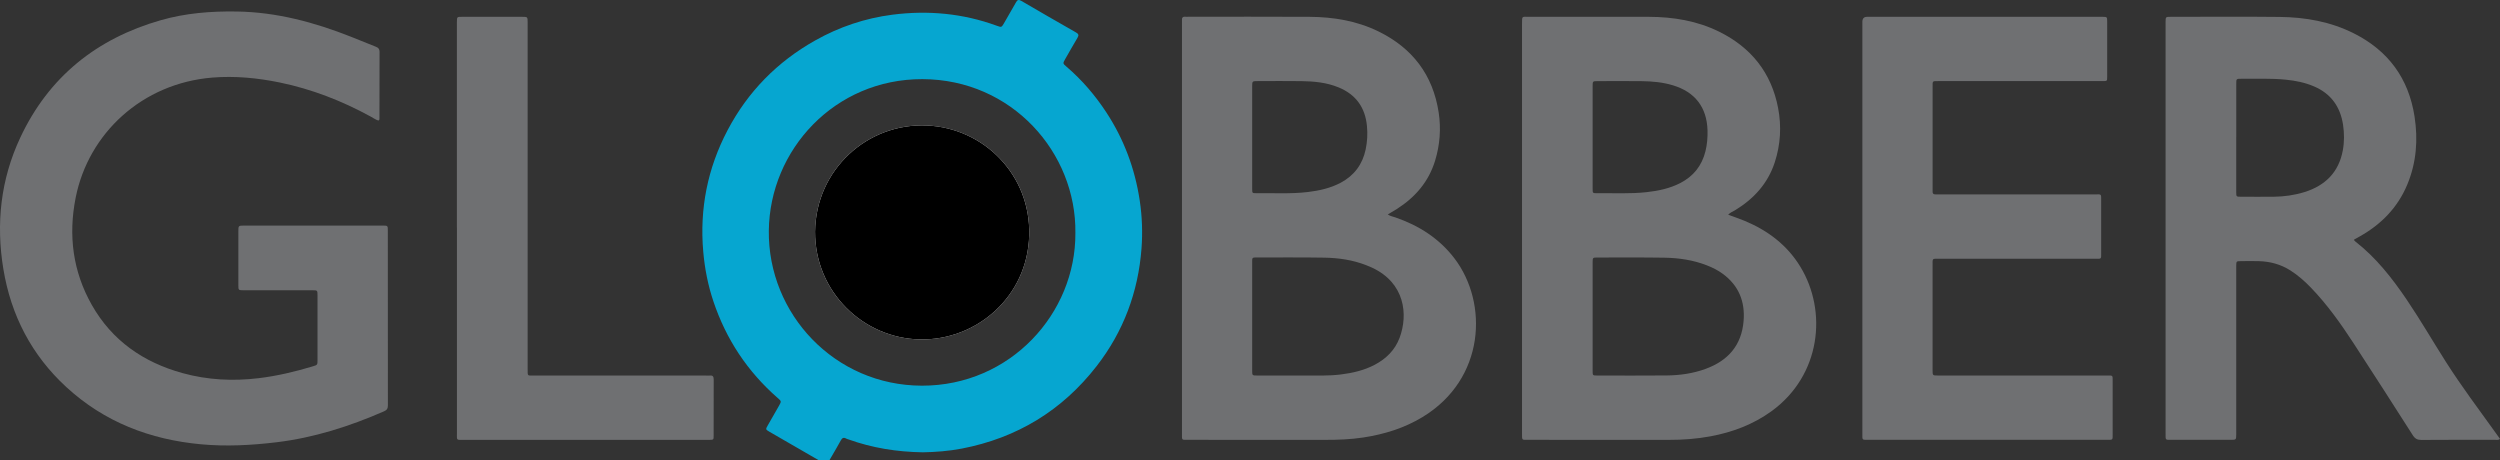 <svg width="500" height="92" viewBox="0 0 500 92" fill="none" xmlns="http://www.w3.org/2000/svg">
<rect x="0" y="0" width="500" height="92" fill="#333333" stroke="none"/>
<g clip-path="url(#clip0_127_1495)">
<path d="M184.574 90.463C179.348 90.381 174.43 89.585 169.676 87.877C169.532 87.822 169.375 87.795 169.244 87.719C168.73 87.424 168.428 87.582 168.154 88.09C167.598 89.132 166.981 90.147 166.391 91.176C166.199 91.506 166.014 91.842 165.815 92.164C165.328 92.946 165.321 92.953 164.484 92.473C162.399 91.272 160.314 90.065 158.228 88.858C156.774 88.014 155.306 87.191 153.859 86.334C153.105 85.888 153.105 85.861 153.544 85.092C154.298 83.762 155.073 82.445 155.821 81.114C156.301 80.257 156.287 80.25 155.54 79.598C149.503 74.317 145.223 67.869 142.679 60.269C141.595 57.038 140.943 53.718 140.648 50.309C139.901 41.742 141.513 33.655 145.505 26.062C149.558 18.352 155.423 12.378 163.023 8.098C167.845 5.382 173.003 3.646 178.477 2.94C185.597 2.028 192.586 2.672 199.363 5.149C200.289 5.485 200.303 5.491 200.79 4.662C201.599 3.276 202.402 1.89 203.19 0.484C203.465 -0.003 203.698 -0.154 204.26 0.176C207.889 2.302 211.531 4.394 215.187 6.479C215.688 6.767 215.825 7.014 215.503 7.549C214.659 8.955 213.856 10.389 213.04 11.816C212.553 12.673 212.539 12.687 213.294 13.332C216.394 15.986 219.021 19.052 221.257 22.461C224.79 27.846 226.985 33.731 227.945 40.096C228.425 43.292 228.542 46.496 228.302 49.692C227.643 58.403 224.701 66.298 219.33 73.219C212.436 82.095 203.417 87.582 192.373 89.715C189.746 90.223 187.078 90.415 184.581 90.463H184.574ZM215.077 46.585C215.283 30.548 202.395 15.869 184.478 15.828C166.94 15.787 153.941 29.958 153.763 46.146C153.578 62.779 166.926 77.108 184.389 77.136C202.045 77.156 215.187 62.69 215.077 46.585Z" fill="#06A6D0"/>
<path d="M345.64 42.95C346.758 43.361 347.842 43.718 348.898 44.157C353.542 46.084 357.404 48.986 360.051 53.314C365.539 62.285 364.16 75.085 354.303 82.239C350.641 84.893 346.525 86.437 342.115 87.26C339.364 87.774 336.586 87.98 333.788 87.973C324.418 87.953 315.048 87.973 305.679 87.966C304.334 87.966 304.403 88.124 304.403 86.649C304.403 59.364 304.403 32.071 304.403 4.785C304.403 3.111 304.375 3.365 305.816 3.365C313.807 3.365 321.805 3.338 329.796 3.365C334.659 3.386 339.398 4.154 343.809 6.328C350.215 9.49 354.269 14.525 355.62 21.59C356.32 25.253 356.114 28.909 354.955 32.462C353.563 36.728 350.716 39.822 346.916 42.106C346.498 42.353 346.018 42.511 345.647 42.943L345.64 42.95ZM318.526 63.26C318.526 66.888 318.526 70.517 318.526 74.145C318.526 75.092 318.54 75.105 319.452 75.105C324.075 75.105 328.705 75.14 333.328 75.092C335.976 75.064 338.582 74.701 341.086 73.788C345.592 72.149 348.322 69.083 348.72 64.186C349.036 60.324 347.753 57.134 344.591 54.788C343.603 54.054 342.513 53.513 341.367 53.067C338.623 51.997 335.756 51.585 332.841 51.537C328.41 51.469 323.972 51.503 319.541 51.503C318.54 51.503 318.526 51.51 318.526 52.491C318.526 56.085 318.526 59.672 318.526 63.266V63.26ZM318.526 27.413C318.526 30.85 318.526 34.286 318.526 37.73C318.526 38.621 318.54 38.649 319.383 38.642C322.703 38.601 326.037 38.8 329.35 38.429C331.682 38.169 333.945 37.695 336.051 36.612C338.685 35.26 340.366 33.155 341.086 30.274C341.429 28.888 341.545 27.489 341.504 26.069C341.367 21.46 339.021 18.407 334.59 17.063C332.56 16.446 330.468 16.26 328.362 16.233C325.419 16.192 322.477 16.219 319.534 16.226C318.54 16.226 318.526 16.24 318.526 17.221C318.526 20.623 318.526 24.018 318.526 27.42V27.413Z" fill="#6F7072"/>
<path d="M277.556 42.888C278.05 43.244 278.592 43.313 279.086 43.484C283.784 45.11 287.824 47.675 290.877 51.66C297.715 60.612 297.05 75.825 284.484 83.425C280.828 85.634 276.836 86.862 272.645 87.5C270.107 87.884 267.549 87.98 264.983 87.973C255.881 87.953 246.779 87.973 237.677 87.966C236.264 87.966 236.394 88.097 236.394 86.67C236.394 59.336 236.394 32.009 236.394 4.675C236.394 4.483 236.408 4.291 236.394 4.099C236.346 3.585 236.518 3.283 237.094 3.351C237.279 3.372 237.478 3.351 237.67 3.351C245.743 3.351 253.81 3.317 261.883 3.365C266.671 3.393 271.328 4.154 275.677 6.28C282.488 9.607 286.59 14.985 287.735 22.495C288.229 25.74 287.982 28.977 287.022 32.133C285.732 36.351 283.037 39.465 279.36 41.804C278.784 42.167 278.187 42.51 277.57 42.881L277.556 42.888ZM250.435 63.314C250.435 66.909 250.435 70.503 250.435 74.09C250.435 75.091 250.449 75.105 251.43 75.105C254.53 75.105 257.624 75.119 260.724 75.105C263.207 75.091 265.697 75.208 268.173 74.893C270.539 74.598 272.837 74.07 274.964 72.945C277.241 71.737 278.99 70.016 279.909 67.588C281.672 62.896 280.972 56.585 274.415 53.533C274.038 53.355 273.647 53.197 273.256 53.046C270.553 51.983 267.713 51.578 264.839 51.53C260.401 51.455 255.964 51.503 251.533 51.489C250.353 51.489 250.435 51.455 250.435 52.641C250.435 56.194 250.435 59.748 250.435 63.307V63.314ZM250.435 27.4C250.435 30.836 250.435 34.273 250.435 37.709C250.435 38.608 250.449 38.642 251.169 38.635C254.64 38.594 258.124 38.813 261.588 38.402C263.872 38.127 266.101 37.633 268.159 36.536C270.848 35.096 272.501 32.873 273.132 29.89C273.455 28.353 273.544 26.803 273.393 25.225C273.043 21.494 271.177 18.894 267.693 17.468C265.32 16.494 262.809 16.26 260.285 16.226C257.383 16.185 254.475 16.212 251.574 16.219C250.442 16.219 250.435 16.219 250.435 17.323C250.435 20.684 250.435 24.046 250.435 27.4Z" fill="#6F7072"/>
<path d="M75.671 24.107C75.156 23.956 74.655 23.6 74.134 23.312C68.4 20.177 62.371 17.824 55.957 16.5C51.513 15.588 47.02 15.149 42.499 15.513C28.418 16.651 17.697 26.673 15.138 39.506C13.636 47.044 14.555 54.288 18.376 61.01C22.423 68.143 28.685 72.458 36.491 74.618C41.484 75.997 46.574 76.258 51.718 75.64C55.415 75.195 59.01 74.337 62.563 73.267C63.495 72.986 63.502 72.979 63.502 72.012C63.502 67.691 63.502 63.376 63.502 59.055C63.502 58.067 63.489 58.053 62.474 58.053C58.152 58.053 53.831 58.053 49.51 58.053C49.242 58.053 48.975 58.053 48.707 58.053C47.685 58.04 47.678 58.04 47.671 57.059C47.664 55.454 47.671 53.849 47.671 52.244C47.671 50.255 47.671 48.265 47.671 46.283C47.671 45.124 47.671 45.117 48.879 45.117C54.462 45.117 60.045 45.117 65.629 45.117C69.264 45.117 72.892 45.117 76.528 45.117C77.55 45.117 77.564 45.131 77.564 46.098C77.564 57.758 77.564 69.412 77.577 81.073C77.577 81.704 77.385 82.013 76.802 82.266C69.909 85.278 62.803 87.548 55.299 88.453C50.278 89.057 45.243 89.324 40.195 88.858C30.002 87.918 20.866 84.406 13.266 77.417C6.331 71.031 2.202 63.095 0.672 53.808C-0.83 44.706 0.137 35.878 4.061 27.509C9.761 15.355 19.343 7.707 32.17 4.037C37.129 2.618 42.211 2.22 47.37 2.302C55.333 2.425 62.844 4.449 70.183 7.344C71.857 8.002 73.51 8.695 75.183 9.353C75.664 9.538 75.911 9.785 75.911 10.355C75.89 14.827 75.897 19.299 75.89 23.771C75.89 23.881 75.89 24.005 75.671 24.107Z" fill="#6F7072"/>
<path d="M470.788 47.998C470.884 48.101 470.966 48.224 471.082 48.313C475.239 51.551 478.429 55.632 481.358 59.953C484.142 64.069 486.625 68.376 489.3 72.561C492.284 77.232 495.604 81.669 498.842 86.169C499.219 86.69 499.596 87.219 500.001 87.781C499.651 88.076 499.301 87.959 498.986 87.959C494.088 87.966 489.198 87.946 484.3 87.987C483.477 87.994 483.004 87.747 482.558 87.047C478.634 80.894 474.69 74.755 470.705 68.637C468.16 64.727 465.451 60.927 462.207 57.553C460.958 56.256 459.614 55.07 458.091 54.096C456.171 52.868 454.051 52.298 451.794 52.23C450.574 52.196 449.346 52.216 448.125 52.23C447.267 52.237 447.267 52.251 447.247 53.135C447.247 53.403 447.247 53.67 447.247 53.938C447.247 64.679 447.247 75.414 447.247 86.155C447.247 86.382 447.247 86.615 447.247 86.841C447.24 87.959 447.24 87.966 446.122 87.966C442.219 87.966 438.323 87.966 434.42 87.966C433.014 87.966 433.117 88.103 433.117 86.677C433.117 71.01 433.117 55.337 433.117 39.671V5.052C433.117 4.826 433.117 4.593 433.117 4.367C433.131 3.372 433.131 3.365 434.132 3.365C441.396 3.365 448.667 3.303 455.931 3.386C461.096 3.441 466.123 4.332 470.794 6.685C477.667 10.149 481.728 15.684 482.908 23.298C483.628 27.955 483.285 32.517 481.46 36.907C479.533 41.536 476.213 44.911 471.864 47.333C471.528 47.518 471.199 47.703 470.863 47.888C470.836 47.902 470.829 47.943 470.788 48.005V47.998ZM447.247 27.407C447.247 31.076 447.247 34.739 447.247 38.409C447.247 39.335 447.261 39.348 448.193 39.348C450.375 39.348 452.549 39.369 454.73 39.348C456.843 39.328 458.921 39.033 460.938 38.402C465.067 37.099 467.749 34.444 468.558 30.102C468.874 28.401 468.867 26.68 468.613 24.971C468.071 21.377 466.226 18.757 462.838 17.296C461.034 16.514 459.134 16.137 457.186 15.938C454.209 15.636 451.232 15.78 448.248 15.753C447.261 15.746 447.254 15.76 447.254 16.761C447.254 20.314 447.254 23.867 447.254 27.413L447.247 27.407Z" fill="#6F7072"/>
<path d="M372.474 45.618V5.142C372.474 4.874 372.474 4.607 372.474 4.339C372.483 3.699 372.789 3.374 373.393 3.365C373.585 3.365 373.777 3.365 373.969 3.365C389.265 3.365 404.568 3.365 419.864 3.365C420.09 3.365 420.323 3.365 420.55 3.365C421.414 3.386 421.428 3.386 421.435 4.271C421.442 7.981 421.442 11.685 421.435 15.396C421.435 16.199 421.407 16.219 420.598 16.219C417.305 16.226 414.02 16.219 410.727 16.219C403.079 16.219 395.432 16.219 387.777 16.219C386.419 16.219 386.521 16.123 386.521 17.44C386.521 24.169 386.521 30.898 386.521 37.62C386.521 37.846 386.528 38.079 386.521 38.306C386.508 38.676 386.652 38.882 387.05 38.875C387.358 38.868 387.66 38.875 387.969 38.875C398.292 38.875 408.622 38.875 418.945 38.875C420.358 38.875 420.234 38.724 420.234 40.165C420.234 43.608 420.234 47.044 420.234 50.488C420.234 51.907 420.351 51.75 418.917 51.75C408.587 51.75 398.264 51.75 387.934 51.75C386.364 51.75 386.521 51.578 386.515 53.149C386.515 59.988 386.515 66.833 386.515 73.672C386.515 73.788 386.515 73.898 386.515 74.015C386.521 75.092 386.521 75.098 387.557 75.105C388.476 75.105 389.395 75.105 390.308 75.105H420.831C421.023 75.105 421.215 75.105 421.407 75.105C422.587 75.105 422.532 75.009 422.532 76.216C422.532 79.735 422.532 83.247 422.532 86.766C422.532 88.055 422.614 87.959 421.373 87.959C414.068 87.959 406.763 87.959 399.458 87.959C390.891 87.959 382.324 87.959 373.757 87.959C372.344 87.959 372.474 88.09 372.474 86.663C372.474 72.979 372.474 59.295 372.474 45.611V45.618Z" fill="#6F7072"/>
<path d="M91.379 45.522C91.379 32.03 91.379 18.544 91.379 5.052C91.379 4.826 91.379 4.593 91.379 4.367C91.393 3.372 91.393 3.365 92.387 3.365C96.4 3.365 100.419 3.365 104.432 3.365C105.523 3.365 105.529 3.372 105.529 4.517C105.529 19.265 105.529 34.019 105.529 48.766C105.529 57.134 105.529 65.502 105.529 73.871C105.529 75.256 105.454 75.112 106.757 75.112C118.226 75.112 129.701 75.112 141.17 75.112C141.437 75.112 141.705 75.14 141.972 75.112C142.59 75.043 142.74 75.338 142.74 75.915C142.72 79.66 142.74 83.405 142.727 87.15C142.727 87.953 142.706 87.953 141.89 87.973C141.698 87.973 141.506 87.973 141.314 87.973C125.14 87.973 108.966 87.973 92.792 87.973C91.201 87.973 91.386 88.145 91.386 86.567C91.386 72.89 91.386 59.206 91.386 45.529L91.379 45.522Z" fill="#6F7072"/>
<path d="M163.016 46.324C162.981 58.472 172.715 67.643 183.964 67.883C195.213 68.123 205.508 59.432 205.838 47.044C206.16 34.938 196.729 25.623 185.425 25.102C173.442 24.553 163.173 33.944 163.016 46.324Z" fill="white"/>
<path d="M163.016 46.324C163.173 33.95 173.448 24.553 185.425 25.102C196.729 25.623 206.153 34.938 205.838 47.044C205.508 59.432 195.213 68.123 183.964 67.883C172.715 67.643 162.988 58.472 163.016 46.324Z" fill="black"/>
</g>
<defs>
<clipPath id="clip0_127_1495">
<rect width="500" height="92" fill="white"/>
</clipPath>
</defs>
</svg>
